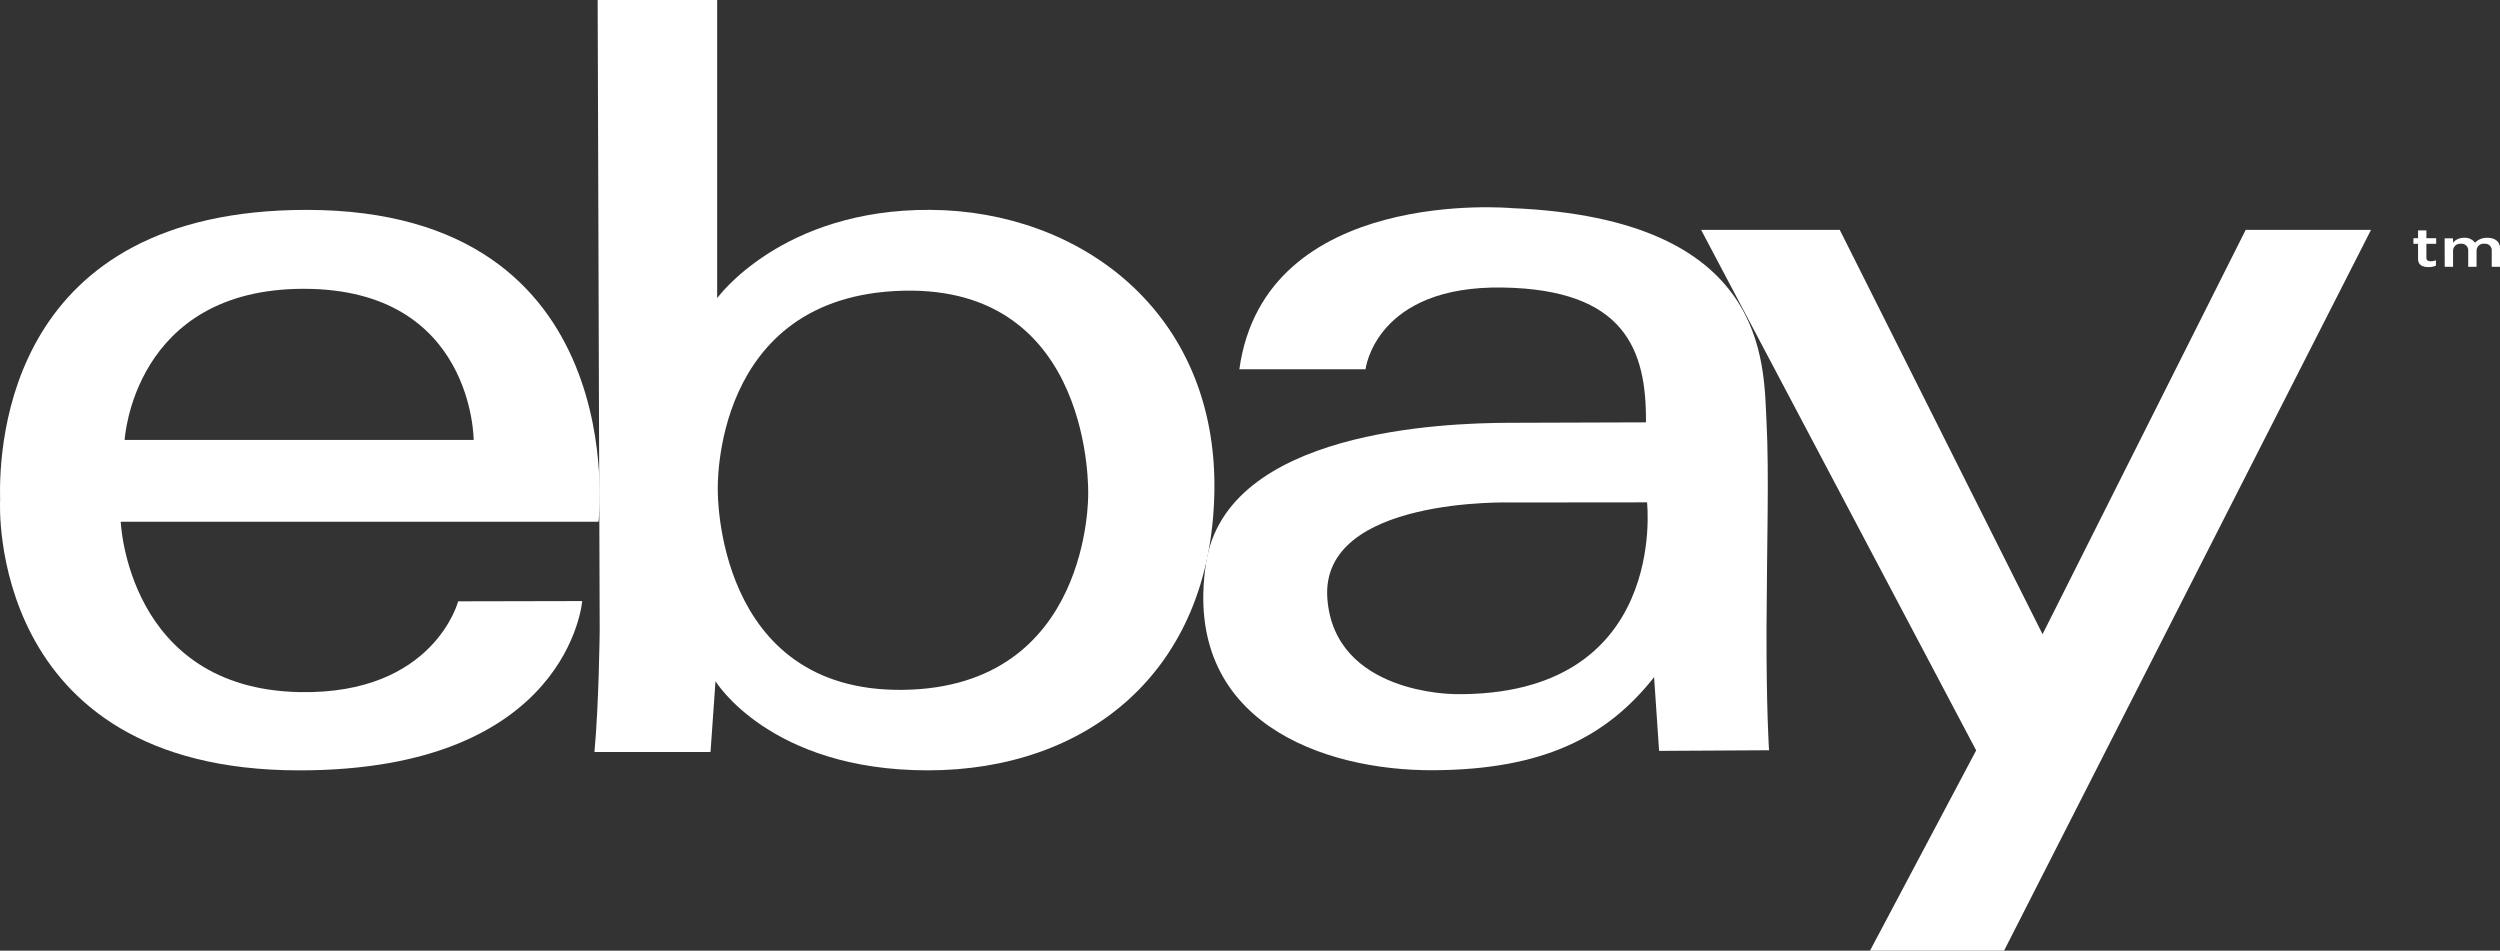 <svg xmlns="http://www.w3.org/2000/svg" width="114.455" height="43.522" viewBox="0 0 114.455 43.522">
  <rect x="0" y="0" width="114.455" height="43.522" fill="#333333" stroke="none"/>
  <g id="Raggruppa_11869" data-name="Raggruppa 11869" transform="translate(-18361.404 7001.477)">
    <g id="Raggruppa_11780" data-name="Raggruppa 11780" transform="translate(18361.404 -6991.868)">
      <path id="Tracciato_19304" data-name="Tracciato 19304" d="M192.342,185.739c-13.573,0-14.1,10.564-14.031,13.307,0,0-.665,12.353,13.7,12.353,12.342,0,12.95-7.751,12.95-7.751l-5.679.012s-1.106,4.27-7.248,4.156c-7.9-.147-8.2-7.8-8.2-7.8h21.875S207.366,185.742,192.342,185.739Zm-8.329,10.533s.388-6.918,8.2-6.92c7.779,0,7.779,6.92,7.779,6.92Z" transform="translate(-178.307 -185.739)" fill="#fff"/>
    </g>
    <g id="Raggruppa_11781" data-name="Raggruppa 11781" transform="translate(18388.619 -7001.477)">
      <path id="Tracciato_19305" data-name="Tracciato 19305" d="M258.609,172.425c-6.825-.038-9.761,4.042-9.761,4.042v-13.65h-5.471l.093,28.848s-.033,3.361-.24,5.581h5.314l.228-3.241s2.479,4.08,9.722,4.08,12.964-4.461,13.117-12.735S265.434,172.463,258.609,172.425ZM257.355,194.4c-8.619.108-8.478-9.141-8.478-9.141s-.314-8.9,8.465-9.132,8.492,9.322,8.492,9.322S265.974,194.288,257.355,194.4Z" transform="translate(-243.23 -162.817)" fill="#fff"/>
    </g>
    <g id="Raggruppa_11782" data-name="Raggruppa 11782" transform="translate(18416.492 -6991.984)">
      <path id="Tracciato_19306" data-name="Tracciato 19306" d="M335.512,204.7c.014-3.732.123-7.063,0-9.414-.143-2.725.115-9.3-11.667-9.789,0,0-11.3-1.03-12.468,7.377h5.777s.449-3.851,6.31-3.741c5.547.1,6.558,2.826,6.529,6.172,0,0-4.754.013-6.341.021-2.859.015-12.866.331-13.8,6.426-1.111,7.248,5.357,9.509,10.419,9.48s7.949-1.544,10.094-4.26l.229,3.374,5.033-.029S335.5,208.436,335.512,204.7Zm-14.3,3.044s-5.484.007-5.806-4.375c-.342-4.675,8.436-4.395,8.436-4.395l6.2-.006S331.051,207.878,321.214,207.749Z" transform="translate(-309.725 -185.462)" fill="#fff"/>
    </g>
    <path id="Tracciato_19307" data-name="Tracciato 19307" d="M364.1,187.922h6.348l9.284,18.511,9.3-18.511h5.738l-16.8,33h-6.138l4.861-9.17Z" transform="translate(18075.184 -7178.875)" fill="#fff"/>
    <g id="Raggruppa_11783" data-name="Raggruppa 11783" transform="translate(18471.896 -6990.928)">
      <path id="Tracciato_19308" data-name="Tracciato 19308" d="M442.111,189.278v-.684H441.9v-.256h.211v-.357h.382v.357h.448v.256h-.448v.637c0,.116.075.163.2.163a.636.636,0,0,0,.237-.044v.244a.807.807,0,0,1-.344.066C442.309,189.659,442.111,189.563,442.111,189.278Z" transform="translate(-441.9 -187.982)" fill="#fff"/>
      <path id="Tracciato_19309" data-name="Tracciato 19309" d="M445.31,188.8h.382v.2a.644.644,0,0,1,.508-.223.561.561,0,0,1,.5.228.742.742,0,0,1,.563-.228c.362,0,.584.179.584.5v.828h-.382v-.737a.3.3,0,0,0-.337-.317.316.316,0,0,0-.357.322v.733h-.382v-.74a.3.3,0,0,0-.337-.315.32.32,0,0,0-.357.322v.733h-.382Z" transform="translate(-443.881 -188.439)" fill="#fff"/>
    </g>
  </g>
</svg>
